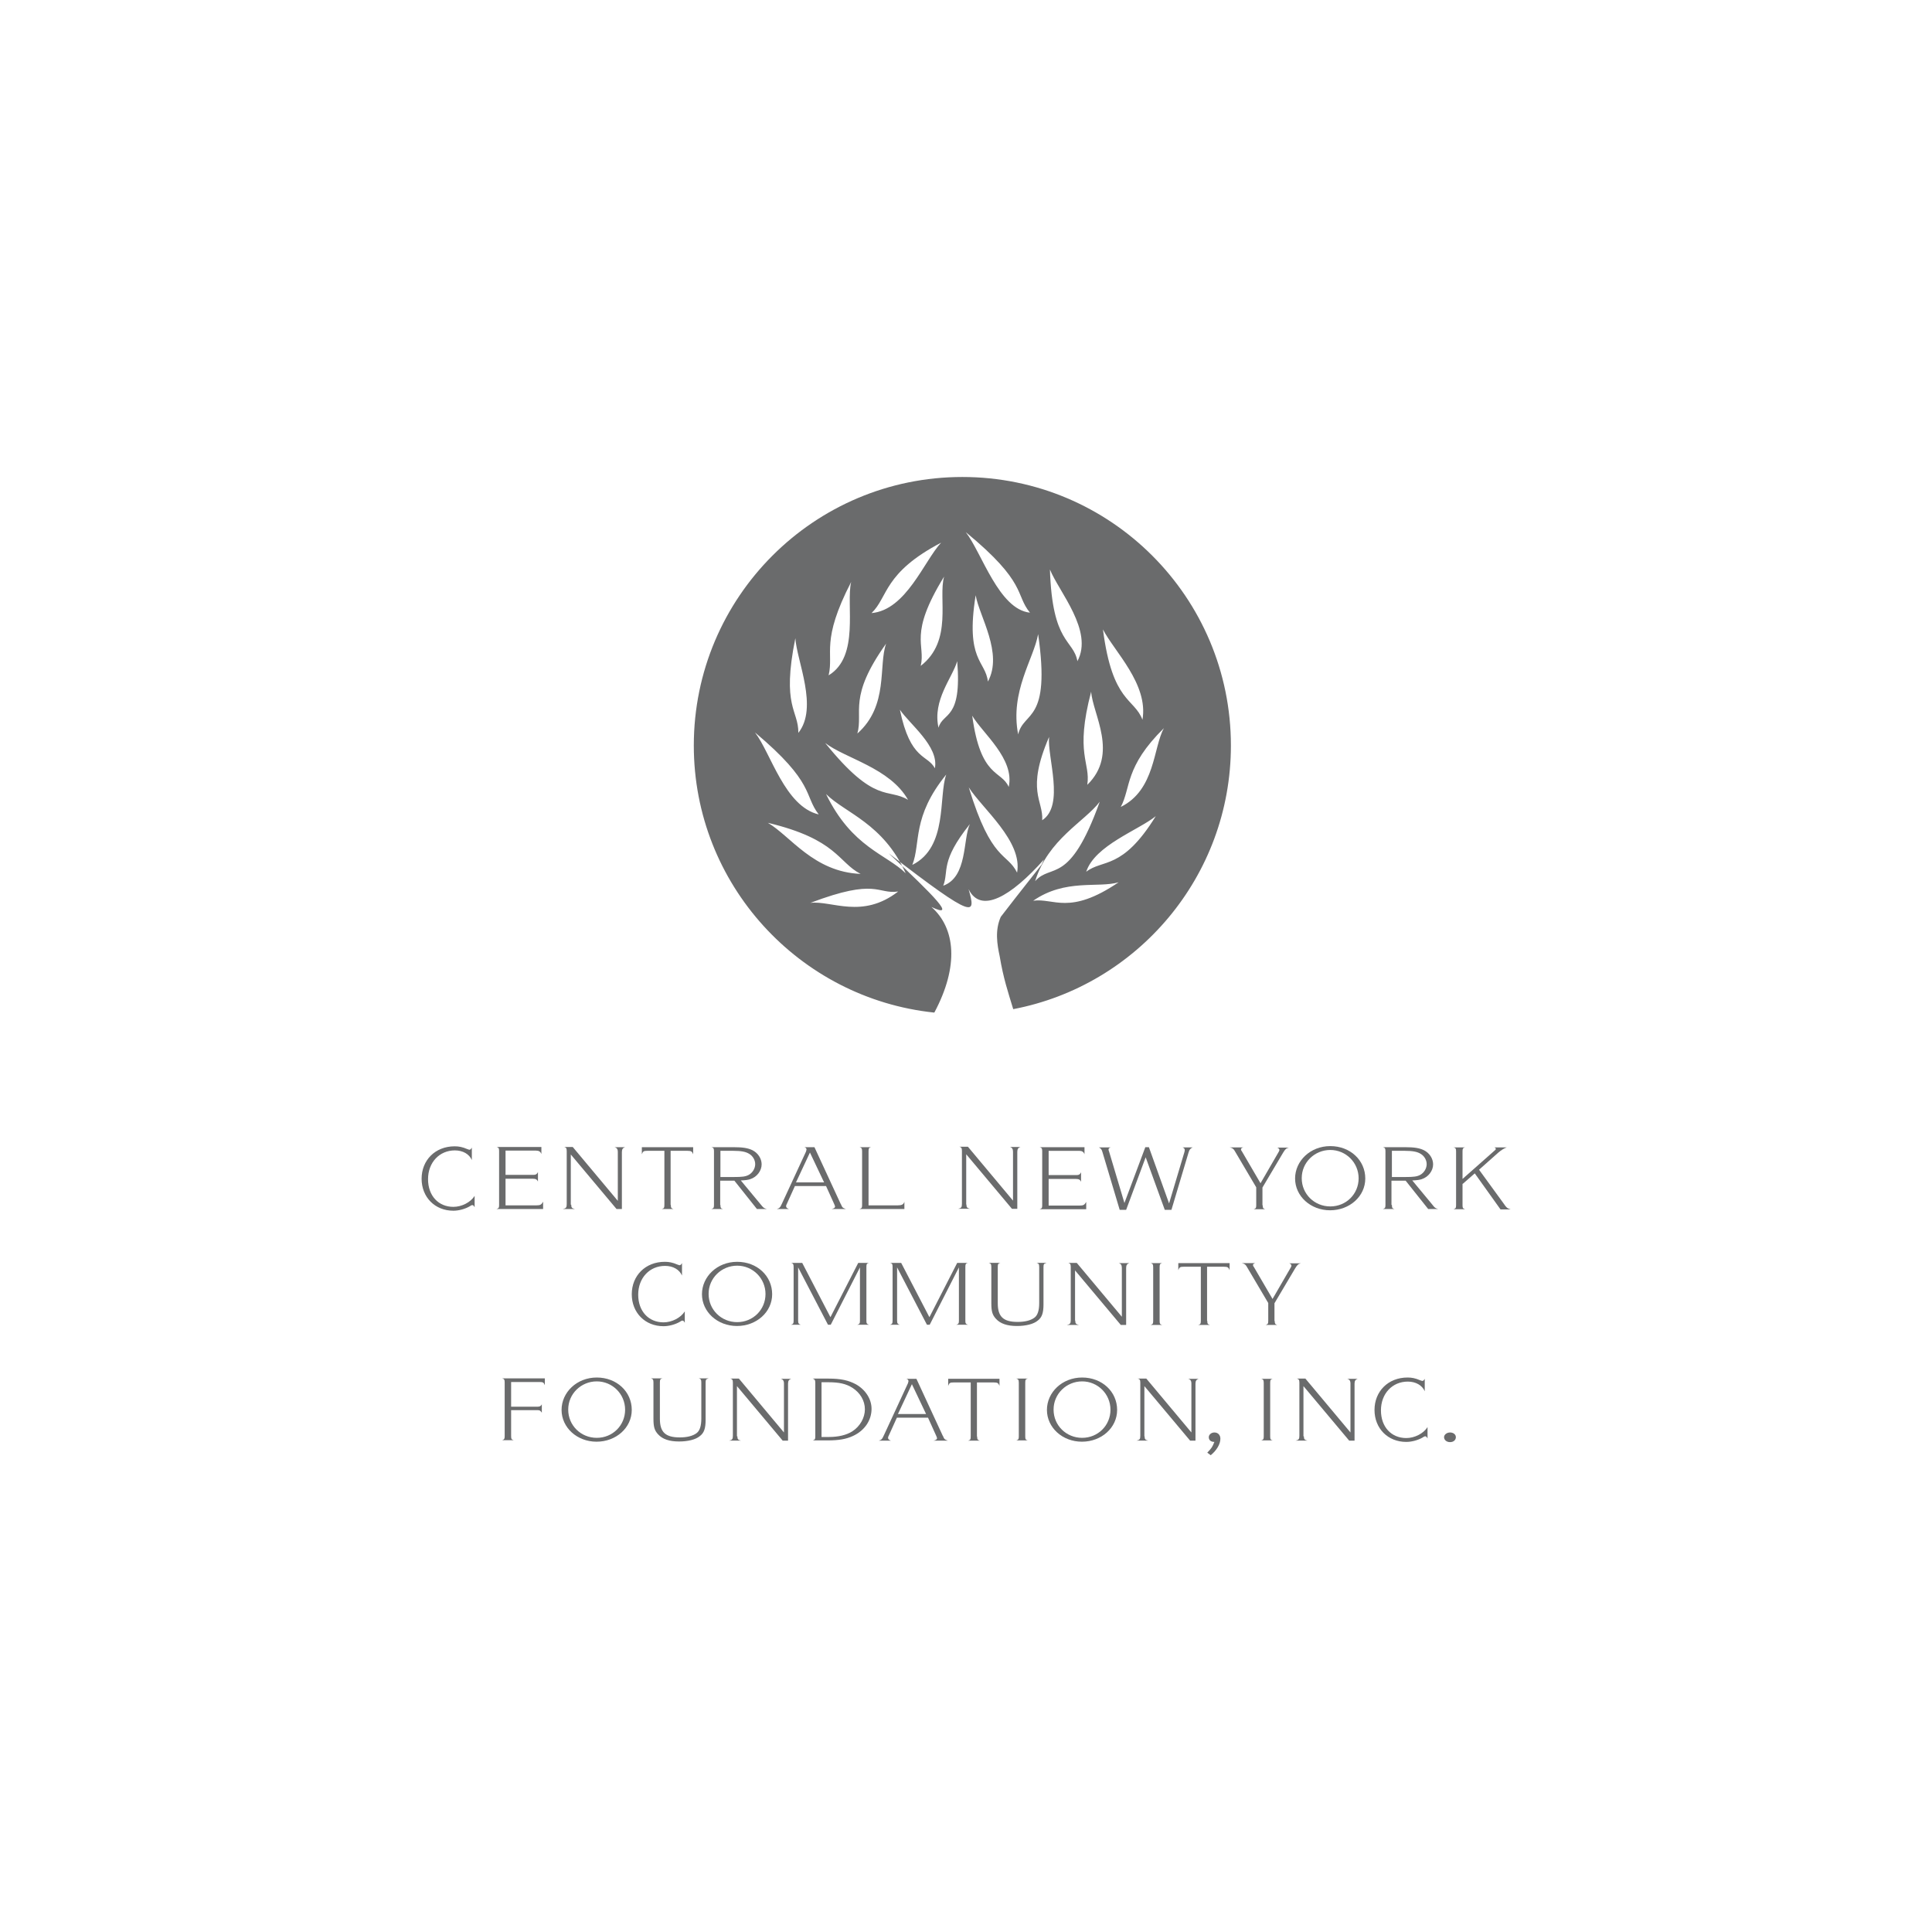 <?xml version="1.0" encoding="UTF-8"?>
<svg id="uuid-1e9c5194-cb42-412e-a612-def16e96fdef" data-name="Layer 1" xmlns="http://www.w3.org/2000/svg" width="90" height="90" viewBox="0 0 90 90">
  <defs>
    <style>
      .uuid-b033eb83-cd5c-4d93-8984-8938fd6795ca {
        fill: #6a6b6c;
      }
    </style>
  </defs>
  <path class="uuid-b033eb83-cd5c-4d93-8984-8938fd6795ca" d="M48.87,34.33c-1.09,2.53-.26,2.94-.32,3.88,1.06-.69.23-2.94.32-3.88M45.29,33.34c.39,2.92,1.36,2.53,1.7,3.32.29-1.31-1.22-2.5-1.7-3.32M51.23,37.35c-.71.93-2.41,1.75-3.01,3.7.75-.86,1.59.25,3.01-3.7M48.36,29.54c-.2,1.15-1.32,2.67-.93,4.67.26-1.11,1.53-.52.93-4.67M45.45,27.73c-.49,3.05.46,3.04.57,4.02.72-1.32-.4-3.04-.57-4.02M44.59,30.8c-.22.77-1.16,1.81-.87,3.1.2-.74,1.1-.33.87-3.1M42.89,31.02c1.52-1.18.8-3.15,1.09-4.16-1.68,2.73-.85,3.15-1.09,4.16q.24-1.01,0,0M39.94,34.17c1.47-1.3.97-3.17,1.34-4.19-1.79,2.51-1.06,3.17-1.34,4.19q.28-1.02,0,0M41.92,33.06c.49,2.38,1.29,2.08,1.63,2.73.2-1.02-1.18-2.06-1.63-2.73M38.44,34.61c2.33,2.89,2.92,2.08,3.86,2.65-.84-1.49-2.93-1.93-3.86-2.65M42.5,40.29c1.67-.83,1.21-3.19,1.58-4.21-1.61,1.98-1.18,3.19-1.58,4.21q.4-1.02,0,0M45.18,38.39c-1.4,1.75-.97,2.18-1.24,2.87,1.14-.41.91-2.17,1.24-2.87M45.13,36.68c1.06,3.48,1.78,3.02,2.25,3.97.27-1.46-1.63-2.99-2.25-3.97M48.13,41.96c.96-.14,1.68.7,3.98-.86-.96.28-2.48-.18-3.98.86M53.84,38.02c-.8.65-2.84,1.36-3.24,2.59.77-.6,1.68-.06,3.24-2.59M54.22,33.92q-.5.89,0,0c-1.84,1.81-1.53,2.78-2.01,3.67,1.61-.79,1.51-2.78,2.01-3.67M50.83,32.22c-.77,2.92-.02,3.29-.18,4.34,1.48-1.44.25-3.29.18-4.34M53.22,33.53c.29-1.66-1.32-3.19-1.84-4.21.44,3.43,1.46,3.19,1.84,4.21q-.37-1.02,0,0M48.91,26.53c.11,3.48,1.09,3.24,1.28,4.27.76-1.41-.86-3.23-1.28-4.27M44.99,24.79c.75.97,1.54,3.6,2.99,3.75-.7-.85-.12-1.39-2.99-3.75M40.6,28.56c1.61-.14,2.45-2.43,3.24-3.28-2.69,1.41-2.46,2.53-3.24,3.28M39.65,27.11c-1.43,2.77-.8,3.3-1.05,4.35,1.46-.88.8-3.3,1.05-4.35M37.05,29.73c-.65,3.21.15,3.34.14,4.41.94-1.18-.07-3.34-.14-4.41M35.17,34.12c.74.96,1.39,3.45,2.97,3.82-.7-.9-.16-1.46-2.97-3.82M38.48,36.99q.9.89,0,0c1.21,2.49,2.81,2.8,3.71,3.69-1.04-2.32-2.81-2.8-3.71-3.69M35.77,38.33c1.05.61,2.13,2.29,4.32,2.38-1.05-.54-1.09-1.61-4.32-2.38M37.75,42.06c.99-.12,2.41.77,4.09-.53-.99.14-.98-.65-4.09.53M43.52,47.17c-6.29-.66-11.2-5.98-11.2-12.44,0-6.91,5.6-12.51,12.51-12.51s12.51,5.6,12.51,12.51c0,6.1-4.37,11.18-10.14,12.28-.24-.79-.46-1.44-.63-2.46-.12-.56-.23-1.21.05-1.84.28-.37.86-1.11,1.9-2.43l.11-.24c-1.53,1.72-2.94,2.55-3.51,1.38.34,1.2.37,1.49-3.72-1.67,2.14,2.01,3.19,3.07,1.99,2.5,1.12.99,1.29,2.75.14,4.91M46.8,42.4s-.03.05-.05.07c.02-.02.03-.05.05-.07"/>
  <path class="uuid-b033eb83-cd5c-4d93-8984-8938fd6795ca" d="M33.01,60.28c0,.73.59,1.31,1.33,1.31s1.32-.58,1.32-1.31-.59-1.32-1.32-1.32-1.33.58-1.33,1.31M35.97,60.29c0,.83-.73,1.48-1.64,1.48s-1.63-.66-1.63-1.48.71-1.51,1.64-1.51,1.63.66,1.63,1.51"/>
  <path class="uuid-b033eb83-cd5c-4d93-8984-8938fd6795ca" d="M38.69,61.35l1.29-2.52h.5c-.1.02-.12.06-.12.19v2.5c0,.13.02.16.12.19h-.54c.1-.03.12-.06.12-.19v-2.48s-1.36,2.67-1.36,2.67h-.13s-1.39-2.67-1.39-2.67v2.48c0,.13.03.16.12.19h-.45c.1-.03.12-.06.12-.19v-2.5c0-.13-.03-.17-.12-.19h.52s1.31,2.52,1.31,2.52Z"/>
  <path class="uuid-b033eb83-cd5c-4d93-8984-8938fd6795ca" d="M43.3,61.35l1.29-2.52h.5c-.1.02-.12.06-.12.19v2.5c0,.13.02.16.12.19h-.54c.1-.03.12-.06.12-.19v-2.48s-1.36,2.67-1.36,2.67h-.13s-1.39-2.67-1.39-2.67v2.48c0,.13.03.16.12.19h-.45c.1-.03.12-.06.12-.19v-2.5c0-.13-.02-.17-.12-.19h.52s1.31,2.52,1.31,2.52Z"/>
  <path class="uuid-b033eb83-cd5c-4d93-8984-8938fd6795ca" d="M48.73,58.84c-.1.02-.12.06-.12.19v1.73c0,.4-.07.61-.27.76-.19.16-.55.25-.97.25-.45,0-.77-.11-.97-.33-.17-.18-.22-.35-.22-.73v-1.69c0-.13-.03-.17-.12-.19h.54c-.1.02-.12.06-.12.19v1.69c0,.63.26.87.93.87.34,0,.61-.07.78-.2.15-.11.22-.34.22-.68v-1.68c0-.13-.03-.17-.12-.19h.45Z"/>
  <path class="uuid-b033eb83-cd5c-4d93-8984-8938fd6795ca" d="M50.09,61.52c0,.13.03.17.17.2h-.56c.15-.03.18-.07.18-.23v-2.47c0-.13-.03-.17-.12-.19h.4s2.1,2.51,2.1,2.51v-2.28c0-.13-.05-.2-.15-.22h.5c-.1.03-.15.09-.15.22v2.66s-.25,0-.25,0l-2.13-2.54v2.34Z"/>
  <path class="uuid-b033eb83-cd5c-4d93-8984-8938fd6795ca" d="M54.14,58.84c-.1.02-.12.06-.12.19v2.5c0,.13.02.17.12.19h-.54c.1-.03.12-.06.12-.19v-2.5c0-.13-.03-.17-.12-.19h.54Z"/>
  <path class="uuid-b033eb83-cd5c-4d93-8984-8938fd6795ca" d="M56.24,61.53c0,.13.02.16.12.19h-.54c.11-.03.12-.06.12-.23v-2.48s-.8,0-.8,0c-.16,0-.2.02-.25.16v-.33s2.39,0,2.39,0v.33c-.05-.13-.09-.16-.26-.16h-.79s0,2.52,0,2.52Z"/>
  <path class="uuid-b033eb83-cd5c-4d93-8984-8938fd6795ca" d="M59.38,61.53c0,.13.03.17.12.19h-.54c.1-.03.12-.06.12-.19v-.83s-1.01-1.71-1.01-1.71c-.05-.09-.12-.13-.23-.15h.64c-.08.02-.11.05-.11.09,0,.02,0,.04.04.09l.87,1.49.84-1.45s.04-.07.04-.09c0-.06-.03-.09-.1-.12h.54c-.12.03-.16.06-.27.24l-.96,1.62v.83Z"/>
  <path class="uuid-b033eb83-cd5c-4d93-8984-8938fd6795ca" d="M23.81,66.9c0,.13.02.16.12.19h-.54c.1-.03.12-.07.12-.19v-2.51c0-.12-.03-.16-.12-.18h1.99s0,.32,0,.32c-.04-.12-.09-.15-.21-.15h-1.36s0,1.15,0,1.15h1.22c.11,0,.16-.02.21-.11v.39c-.07-.1-.09-.12-.21-.12h-1.22s0,1.2,0,1.2Z"/>
  <path class="uuid-b033eb83-cd5c-4d93-8984-8938fd6795ca" d="M26.47,65.67c0,.73.59,1.31,1.33,1.31s1.32-.58,1.32-1.31-.59-1.32-1.32-1.32-1.33.58-1.33,1.31M29.43,65.68c0,.83-.73,1.48-1.64,1.48s-1.63-.66-1.63-1.48.71-1.51,1.64-1.51,1.63.66,1.63,1.51"/>
  <path class="uuid-b033eb83-cd5c-4d93-8984-8938fd6795ca" d="M32.99,64.22c-.1.02-.12.06-.12.19v1.73c0,.4-.07.61-.27.76-.19.16-.55.25-.97.25-.45,0-.77-.11-.97-.33-.17-.18-.22-.35-.22-.73v-1.69c0-.13-.03-.17-.12-.19h.54c-.1.02-.12.06-.12.19v1.69c0,.63.26.87.93.87.34,0,.61-.07.78-.2.15-.11.22-.34.22-.68v-1.68c0-.13-.03-.17-.12-.19h.45Z"/>
  <path class="uuid-b033eb83-cd5c-4d93-8984-8938fd6795ca" d="M34.35,66.91c0,.13.03.17.17.2h-.56c.15-.03.18-.07.18-.23v-2.47c0-.13-.03-.17-.12-.19h.4s2.1,2.51,2.1,2.51v-2.28c0-.13-.05-.2-.16-.22h.5c-.1.03-.15.09-.15.22v2.66s-.25,0-.25,0l-2.13-2.54v2.34Z"/>
  <path class="uuid-b033eb83-cd5c-4d93-8984-8938fd6795ca" d="M38.61,66.94c.45,0,.82-.09,1.09-.26.36-.23.59-.63.59-1.03s-.22-.77-.58-1c-.3-.19-.62-.26-1.13-.26h-.31s0,2.55,0,2.55h.34ZM38.59,64.22c.58,0,.94.08,1.29.27.45.26.72.69.72,1.14,0,.53-.32,1.01-.86,1.26-.32.15-.66.21-1.21.21h-.67c.1-.03.12-.06.12-.19v-2.49c0-.13-.03-.17-.12-.2h.73Z"/>
  <path class="uuid-b033eb83-cd5c-4d93-8984-8938fd6795ca" d="M43.14,65.87l-.66-1.39-.65,1.39h1.31ZM43.92,66.88c.07.16.07.17.23.23h-.66c.1-.02.16-.06.16-.11,0-.02-.01-.06-.04-.12l-.38-.84h-1.45s-.38.84-.38.84c-.03.05-.03.07-.03.1,0,.06.03.09.13.13h-.56c.12-.04.15-.06.24-.26l1.11-2.4s.03-.08.03-.11c0-.06-.04-.1-.11-.11h.48s1.23,2.66,1.23,2.66Z"/>
  <path class="uuid-b033eb83-cd5c-4d93-8984-8938fd6795ca" d="M45.52,66.92c0,.13.02.16.12.19h-.54c.11-.03.12-.06.12-.23v-2.48s-.8,0-.8,0c-.16,0-.2.02-.25.16v-.33s2.39,0,2.39,0v.33c-.05-.13-.09-.16-.26-.16h-.79s0,2.52,0,2.52Z"/>
  <path class="uuid-b033eb83-cd5c-4d93-8984-8938fd6795ca" d="M47.88,64.22c-.1.02-.12.06-.12.19v2.5c0,.13.02.17.12.19h-.54c.1-.03.12-.06.12-.19v-2.5c0-.13-.03-.17-.12-.19h.54Z"/>
  <path class="uuid-b033eb83-cd5c-4d93-8984-8938fd6795ca" d="M49.08,65.67c0,.73.59,1.31,1.33,1.31s1.32-.58,1.32-1.31-.59-1.32-1.32-1.32-1.33.58-1.33,1.31M52.04,65.68c0,.83-.73,1.48-1.64,1.48s-1.63-.66-1.63-1.48.71-1.51,1.64-1.51,1.63.66,1.63,1.51"/>
  <path class="uuid-b033eb83-cd5c-4d93-8984-8938fd6795ca" d="M53.32,66.91c0,.13.03.17.17.2h-.55c.15-.03.18-.07.18-.23v-2.47c0-.13-.03-.17-.12-.19h.4s2.1,2.51,2.1,2.51v-2.28c0-.13-.05-.2-.16-.22h.5c-.1.03-.15.09-.15.22v2.66s-.25,0-.25,0l-2.13-2.54v2.34Z"/>
  <path class="uuid-b033eb83-cd5c-4d93-8984-8938fd6795ca" d="M56.24,67.67c.21-.22.24-.27.33-.5-.17,0-.26-.09-.26-.22,0-.12.12-.22.26-.22.17,0,.28.12.28.29,0,.25-.17.54-.45.77l-.16-.12Z"/>
  <path class="uuid-b033eb83-cd5c-4d93-8984-8938fd6795ca" d="M59.29,64.23c-.1.02-.12.06-.12.19v2.49c0,.13.02.17.12.19h-.54c.1-.03.12-.06.12-.19v-2.49c0-.13-.03-.17-.12-.19h.54Z"/>
  <path class="uuid-b033eb83-cd5c-4d93-8984-8938fd6795ca" d="M60.74,66.91c0,.13.03.17.17.2h-.56c.15-.03.18-.07.18-.23v-2.47c0-.13-.03-.17-.12-.19h.4s2.1,2.51,2.1,2.51v-2.28c0-.13-.05-.2-.16-.22h.5c-.1.03-.15.09-.15.22v2.66s-.25,0-.25,0l-2.13-2.54v2.34Z"/>
  <path class="uuid-b033eb83-cd5c-4d93-8984-8938fd6795ca" d="M66.37,64.81c-.12-.28-.42-.45-.79-.45-.72,0-1.25.56-1.25,1.34s.49,1.29,1.18,1.29c.39,0,.8-.21.99-.51v.53c-.04-.07-.06-.1-.1-.1-.03,0-.05,0-.12.05-.22.13-.52.21-.77.21-.86,0-1.48-.63-1.48-1.49s.63-1.51,1.54-1.51c.19,0,.36.03.59.13.05.02.08.03.09.03.05,0,.08-.03.12-.1v.58Z"/>
  <path class="uuid-b033eb83-cd5c-4d93-8984-8938fd6795ca" d="M67.55,66.73c-.15,0-.28.1-.28.22,0,.13.12.23.28.23s.27-.1.27-.23-.12-.22-.27-.22"/>
  <path class="uuid-b033eb83-cd5c-4d93-8984-8938fd6795ca" d="M31.77,59.42c-.12-.28-.42-.45-.79-.45-.72,0-1.25.56-1.25,1.34s.49,1.29,1.18,1.29c.39,0,.8-.21.99-.51v.53c-.04-.07-.06-.1-.1-.1-.03,0-.05,0-.12.05-.22.13-.52.21-.77.21-.86,0-1.48-.63-1.48-1.49s.63-1.51,1.54-1.51c.19,0,.36.03.59.13.05.02.08.03.09.03.05,0,.08-.03.12-.1v.58Z"/>
  <path class="uuid-b033eb83-cd5c-4d93-8984-8938fd6795ca" d="M23.54,56.15h1.45c.18,0,.23-.03.31-.17v.34s-2.17,0-2.17,0c.1-.03.12-.06.12-.18v-2.53c0-.12-.03-.16-.12-.18h2.09s0,.33,0,.33c-.04-.11-.11-.16-.25-.16h-1.42s0,1.13,0,1.13h1.3c.11,0,.16-.03.21-.13v.44c-.04-.09-.1-.13-.23-.13h-1.28s0,1.25,0,1.25Z"/>
  <path class="uuid-b033eb83-cd5c-4d93-8984-8938fd6795ca" d="M26.61,56.12c0,.13.03.17.17.2h-.56c.15-.03.18-.07.18-.23v-2.47c0-.13-.03-.17-.12-.19h.4s2.1,2.51,2.1,2.51v-2.28c0-.13-.05-.2-.16-.22h.5c-.1.03-.15.09-.15.22v2.66s-.25,0-.25,0l-2.13-2.54v2.34Z"/>
  <path class="uuid-b033eb83-cd5c-4d93-8984-8938fd6795ca" d="M31.25,56.13c0,.13.02.16.12.19h-.54c.11-.03.12-.06.12-.23v-2.48s-.8,0-.8,0c-.16,0-.2.02-.25.16v-.33s2.39,0,2.39,0v.33c-.05-.13-.09-.16-.26-.16h-.79s0,2.52,0,2.52Z"/>
  <path class="uuid-b033eb83-cd5c-4d93-8984-8938fd6795ca" d="M34.18,54.83c.4,0,.55-.02.7-.1.18-.1.3-.3.3-.5,0-.19-.11-.38-.28-.48-.16-.1-.38-.14-.73-.14h-.61s0,1.22,0,1.22h.62ZM33.56,56.13c0,.13.02.17.12.19h-.54c.1-.03.12-.06.12-.19v-2.51c0-.12-.03-.16-.12-.18h1.03c.43,0,.67.04.88.14.26.13.43.39.43.66,0,.3-.22.59-.53.69-.09.03-.2.05-.44.06l.92,1.11c.14.17.15.18.29.22h-.46s-1.05-1.32-1.05-1.32h-.66s0,1.13,0,1.13Z"/>
  <path class="uuid-b033eb83-cd5c-4d93-8984-8938fd6795ca" d="M38.39,55.08l-.66-1.39-.65,1.39h1.31ZM39.17,56.09c.07.16.07.17.23.23h-.66c.1-.02.16-.06.16-.11,0-.02-.01-.06-.04-.12l-.38-.84h-1.45s-.38.84-.38.84c-.03.05-.03.07-.03.1,0,.06.03.09.13.13h-.56c.12-.04.15-.06.24-.26l1.11-2.4s.03-.08.03-.11c0-.06-.04-.1-.11-.11h.48s1.23,2.66,1.23,2.66Z"/>
  <path class="uuid-b033eb83-cd5c-4d93-8984-8938fd6795ca" d="M40.04,56.32c.1-.03.12-.06.12-.18v-2.51c0-.13-.03-.17-.12-.19h.54c-.1.02-.12.06-.12.19v2.52s1.36,0,1.36,0c.19,0,.27-.04.31-.17v.34s-2.08,0-2.08,0Z"/>
  <path class="uuid-b033eb83-cd5c-4d93-8984-8938fd6795ca" d="M48.84,56.16h1.45c.18,0,.23-.03.31-.17v.34s-2.17,0-2.17,0c.1-.03.12-.06.12-.18v-2.53c0-.12-.03-.16-.12-.18h2.09s0,.33,0,.33c-.04-.11-.11-.16-.25-.16h-1.42s0,1.13,0,1.13h1.3c.11,0,.16-.03.21-.13v.44c-.04-.09-.1-.13-.23-.13h-1.28s0,1.25,0,1.25Z"/>
  <path class="uuid-b033eb83-cd5c-4d93-8984-8938fd6795ca" d="M53.34,53.44h.18s.94,2.62.94,2.62l.72-2.41s.01-.05.01-.07c0-.07-.03-.1-.1-.13,0,0-.01,0-.02,0h.49c-.11.05-.15.1-.19.23l-.8,2.68h-.31s-.89-2.45-.89-2.45l-.91,2.45h-.3s-.8-2.68-.8-2.68c-.04-.14-.07-.18-.17-.23h.55c-.08.03-.1.05-.1.11,0,.02,0,.01.03.1l.71,2.38.97-2.59Z"/>
  <path class="uuid-b033eb83-cd5c-4d93-8984-8938fd6795ca" d="M60.64,54.89c0,.73.59,1.31,1.33,1.31s1.32-.58,1.32-1.31-.59-1.32-1.32-1.32-1.33.58-1.33,1.31M63.6,54.9c0,.83-.73,1.48-1.64,1.48s-1.63-.66-1.63-1.48.71-1.51,1.64-1.51,1.63.66,1.63,1.51"/>
  <path class="uuid-b033eb83-cd5c-4d93-8984-8938fd6795ca" d="M65.46,54.83c.4,0,.55-.02.7-.1.18-.1.3-.3.3-.5,0-.19-.11-.38-.28-.48-.16-.1-.38-.14-.73-.14h-.61s0,1.22,0,1.22h.62ZM64.84,56.13c0,.13.02.17.12.19h-.54c.1-.03.12-.06.12-.19v-2.51c0-.12-.03-.16-.12-.18h1.03c.43,0,.67.04.88.14.26.13.43.39.43.66,0,.3-.22.59-.53.69-.09.03-.2.05-.44.06l.92,1.11c.13.17.15.18.28.22h-.46s-1.05-1.32-1.05-1.32h-.66s0,1.13,0,1.13Z"/>
  <path class="uuid-b033eb83-cd5c-4d93-8984-8938fd6795ca" d="M68.13,55.14v1c0,.13.02.16.12.19h-.54c.1-.03.12-.06.12-.19v-2.5c0-.13-.02-.17-.12-.19h.54c-.1.02-.12.06-.12.19v1.28s1.48-1.31,1.48-1.31c.06-.05.07-.06.07-.09,0-.03-.02-.05-.07-.07h.58c-.12.04-.26.13-.39.24l-.9.8,1.15,1.58c.13.19.15.21.32.27h-.47s-1.2-1.68-1.2-1.68l-.56.49Z"/>
  <path class="uuid-b033eb83-cd5c-4d93-8984-8938fd6795ca" d="M21.98,54.04c-.12-.28-.42-.45-.79-.45-.72,0-1.25.56-1.25,1.34s.49,1.29,1.18,1.29c.39,0,.8-.21.99-.51v.53c-.04-.07-.06-.1-.1-.1-.03,0-.05,0-.12.05-.22.13-.52.21-.77.21-.86,0-1.48-.63-1.48-1.49s.63-1.51,1.54-1.51c.19,0,.36.03.59.13.05.02.08.03.09.03.05,0,.08-.03.12-.1v.58Z"/>
  <path class="uuid-b033eb83-cd5c-4d93-8984-8938fd6795ca" d="M45.02,56.11c0,.13.03.17.17.2h-.56c.15-.03.18-.07.18-.23v-2.47c0-.13-.03-.17-.12-.19h.4s2.1,2.51,2.1,2.51v-2.28c0-.13-.05-.2-.15-.22h.5c-.1.03-.15.09-.15.22v2.66s-.25,0-.25,0l-2.13-2.54v2.34Z"/>
  <path class="uuid-b033eb83-cd5c-4d93-8984-8938fd6795ca" d="M58.82,56.14c0,.13.03.17.12.19h-.54c.1-.03.12-.06.12-.19v-.83s-1.01-1.71-1.01-1.71c-.05-.09-.12-.13-.23-.15h.64c-.08.02-.11.05-.11.09,0,.02,0,.04.04.09l.87,1.49.84-1.45s.04-.07.04-.09c0-.06-.03-.09-.1-.12h.54c-.12.03-.16.06-.27.24l-.96,1.62v.83Z"/>
</svg>